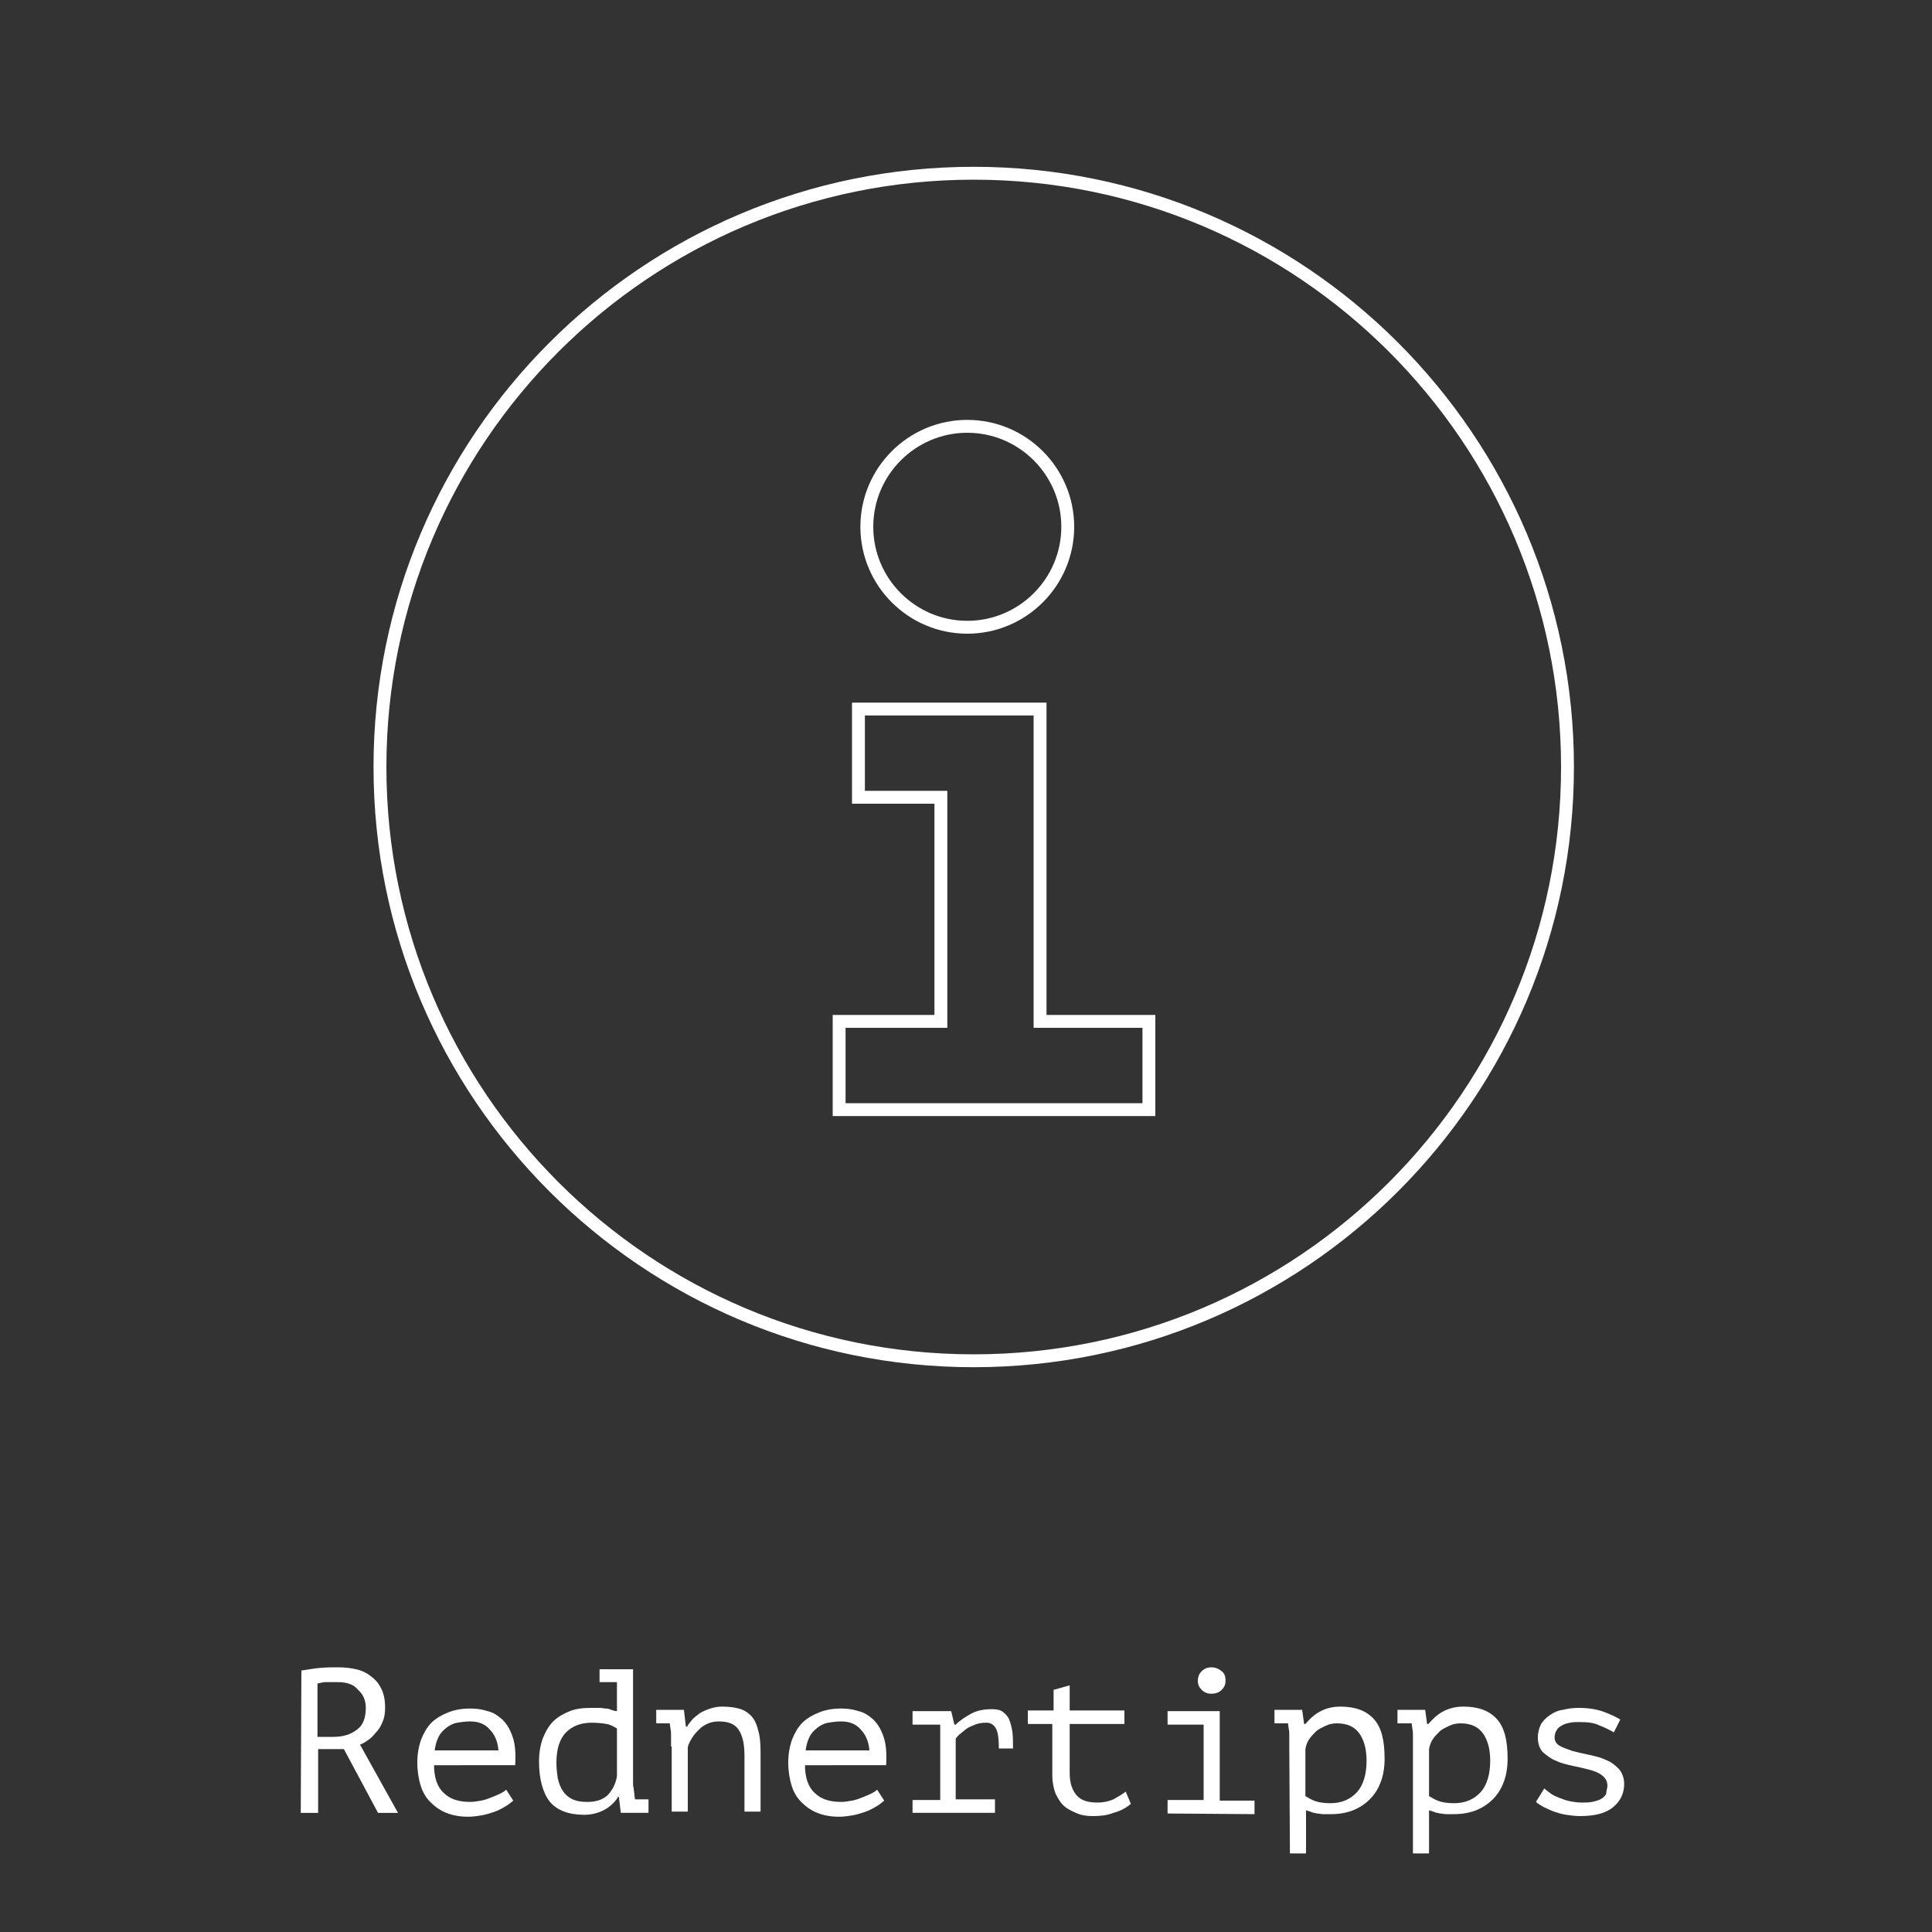 <?xml version="1.0" encoding="utf-8"?>
<!-- Generator: Adobe Illustrator 19.2.0, SVG Export Plug-In . SVG Version: 6.00 Build 0)  -->
<svg version="1.1" id="Ebene_1" xmlns="http://www.w3.org/2000/svg" xmlns:xlink="http://www.w3.org/1999/xlink" x="0px" y="0px"
	 viewBox="0 0 300 300" style="enable-background:new 0 0 300 300;" xml:space="preserve">
<rect x="0" y="0" width="300" height="300" fill="#333333" stroke="none"/>
<style type="text/css">
	.st0{fill:none;stroke:#FFFFFF;stroke-width:2;stroke-linecap:round;stroke-miterlimit:10;}
	.st1{fill:#FFFFFF;}
</style>
<g>
	<path class="st0" d="M130.3,158.6h15.8v-34.8h-12.8v-13.7h28.2v48.5h16.9v13.7h-48.1L130.3,158.6L130.3,158.6z M165.8,81.8
		c0,8.6-7,15.6-15.6,15.6s-15.6-7-15.6-15.6s7-15.6,15.6-15.6S165.8,73.2,165.8,81.8z M243.4,119.1c0,50.9-41.3,92.2-92.2,92.2
		S59,170,59,119.1s41.3-92.2,92.2-92.2S243.4,68.2,243.4,119.1z"/>
</g>
<g>
	<path class="st1" d="M46.8,259.4c0.8-0.1,1.7-0.3,2.8-0.4s2-0.1,2.9-0.1c1,0,1.9,0.1,2.8,0.3c0.9,0.2,1.7,0.6,2.3,1.1
		c0.7,0.5,1.2,1.1,1.6,1.9c0.4,0.8,0.6,1.8,0.6,2.9c0,0.9-0.1,1.6-0.4,2.3c-0.3,0.7-0.6,1.2-1.1,1.7c-0.4,0.5-0.8,0.9-1.3,1.2
		c-0.4,0.3-0.8,0.5-1.1,0.6l5.9,10.6h-3.1l-5.3-9.9h-4v9.9h-2.7L46.8,259.4L46.8,259.4z M52.5,261.2c-0.3,0-0.6,0-0.9,0
		c-0.3,0-0.6,0-0.9,0c-0.3,0-0.5,0-0.8,0.1c-0.2,0-0.4,0.1-0.6,0.1v8.3h2.5c1.5,0,2.7-0.4,3.6-1.1c1-0.7,1.4-1.9,1.4-3.4
		c0-1.2-0.4-2.1-1.2-2.8C55,261.6,53.9,261.2,52.5,261.2z"/>
	<path class="st1" d="M79.7,279.6c-0.4,0.3-0.8,0.7-1.4,1c-0.5,0.3-1.1,0.6-1.7,0.8c-0.6,0.2-1.3,0.4-1.9,0.5s-1.3,0.2-2,0.2
		c-1.3,0-2.4-0.2-3.4-0.6s-1.8-1-2.5-1.7s-1.2-1.6-1.5-2.6s-0.5-2.2-0.5-3.5s0.2-2.5,0.6-3.6c0.4-1,0.9-1.9,1.6-2.6s1.6-1.2,2.6-1.6
		s2.1-0.6,3.4-0.6c0.9,0,1.8,0.1,2.7,0.4c0.9,0.2,1.6,0.7,2.3,1.3c0.7,0.7,1.2,1.5,1.6,2.7c0.4,1.1,0.5,2.6,0.4,4.4H67.4
		c0,1.9,0.5,3.4,1.5,4.3c1,1,2.4,1.4,4.1,1.4c0.6,0,1.1-0.1,1.7-0.2s1.1-0.3,1.6-0.5s1-0.4,1.4-0.6s0.7-0.4,0.9-0.6L79.7,279.6z
		 M73,267.3c-0.7,0-1.4,0.1-2,0.2s-1.2,0.4-1.7,0.8s-0.9,0.8-1.2,1.4c-0.3,0.6-0.5,1.3-0.6,2.1h9.9c-0.1-1.4-0.6-2.5-1.4-3.3
		C75.3,267.7,74.3,267.3,73,267.3z"/>
	<path class="st1" d="M93.1,259.2h5.2v16.9c0,0.2,0,0.4,0,0.7c0,0.3,0,0.6,0.1,0.9c0,0.3,0.1,0.6,0.1,0.9s0.1,0.6,0.1,0.8h2.1v2.1
		h-4.3l-0.3-2.5H96c-0.5,0.8-1.2,1.5-2.1,2s-2,0.8-3.2,0.8c-2.4,0-4.2-0.7-5.3-2c-1.1-1.4-1.7-3.5-1.7-6.3c0-1.3,0.2-2.5,0.6-3.6
		c0.4-1,0.9-1.9,1.6-2.6s1.6-1.2,2.6-1.6s2.1-0.5,3.4-0.5c0.4,0,0.8,0,1.2,0s0.7,0.1,1,0.1s0.6,0.1,0.8,0.2c0.3,0.1,0.6,0.2,0.9,0.2
		v-4.5h-2.7C93.1,261.2,93.1,259.2,93.1,259.2z M91.2,279.8c1.3,0,2.3-0.3,3.1-1c0.7-0.7,1.3-1.7,1.5-3v-7.4c-0.5-0.3-1-0.6-1.6-0.7
		s-1.4-0.2-2.3-0.2c-1.7,0-3,0.5-4,1.5s-1.5,2.6-1.5,4.7c0,0.9,0.1,1.7,0.2,2.4c0.2,0.8,0.4,1.4,0.8,2s0.9,1,1.5,1.3
		C89.6,279.7,90.3,279.8,91.2,279.8z"/>
	<path class="st1" d="M104.2,271.2c0-0.2,0-0.4,0-0.8c0-0.3,0-0.6,0-1c0-0.3,0-0.7-0.1-1c0-0.3-0.1-0.6-0.1-0.8h-2.1v-2.1h4.3
		l0.3,2.6h0.2c0.2-0.4,0.5-0.7,0.8-1.1c0.4-0.4,0.8-0.7,1.2-1c0.5-0.3,1-0.5,1.6-0.7s1.2-0.3,1.8-0.3c1,0,1.9,0.1,2.6,0.3
		c0.8,0.2,1.4,0.6,1.9,1.1s0.9,1.3,1.1,2.2c0.3,0.9,0.4,2.1,0.4,3.5v9.2h-2.5v-8.7c0-1.8-0.3-3.1-0.9-4s-1.6-1.3-3.1-1.3
		c-0.6,0-1.1,0.1-1.6,0.3s-1,0.5-1.4,0.9s-0.8,0.8-1.1,1.3c-0.3,0.5-0.6,1-0.7,1.5v10h-2.5v-10.1H104.2z"/>
	<path class="st1" d="M137.3,279.6c-0.4,0.3-0.8,0.7-1.4,1c-0.5,0.3-1.1,0.6-1.7,0.8c-0.6,0.2-1.3,0.4-1.9,0.5s-1.3,0.2-2,0.2
		c-1.3,0-2.4-0.2-3.4-0.6s-1.8-1-2.5-1.7s-1.2-1.6-1.5-2.6s-0.5-2.2-0.5-3.5s0.2-2.5,0.6-3.6c0.4-1,0.9-1.9,1.6-2.6s1.6-1.2,2.6-1.6
		s2.1-0.6,3.4-0.6c0.9,0,1.8,0.1,2.7,0.4c0.9,0.2,1.6,0.7,2.3,1.3c0.7,0.7,1.2,1.5,1.6,2.7c0.4,1.1,0.5,2.6,0.4,4.4H125
		c0,1.9,0.5,3.4,1.5,4.3c1,1,2.4,1.4,4.1,1.4c0.6,0,1.1-0.1,1.7-0.2c0.6-0.1,1.1-0.3,1.6-0.5s1-0.4,1.4-0.6s0.7-0.4,0.9-0.6
		L137.3,279.6z M130.6,267.3c-0.7,0-1.4,0.1-2,0.2s-1.2,0.4-1.7,0.8s-0.9,0.8-1.2,1.4c-0.3,0.6-0.5,1.3-0.6,2.1h9.9
		c-0.1-1.4-0.6-2.5-1.4-3.3C132.9,267.7,131.9,267.3,130.6,267.3z"/>
	<path class="st1" d="M141.7,281.6v-2.1h4.3v-11.7h-4.3v-2.1h6l0.5,2.1h0.2c0.7-0.7,1.5-1.2,2.4-1.7s2-0.7,3.2-0.7
		c0.7,0,1.3,0.1,1.7,0.4s0.8,0.7,1,1.2s0.4,1.2,0.5,1.9c0.1,0.8,0.1,1.6,0.1,2.6h-2.2c0-1.4-0.1-2.3-0.4-3c-0.3-0.6-0.8-1-1.5-1
		s-1.3,0.1-1.8,0.3c-0.5,0.2-1,0.4-1.4,0.7c-0.4,0.3-0.7,0.6-1,0.8c-0.3,0.3-0.5,0.5-0.6,0.7v9.4h6.1v2.1h-12.8V281.6z"/>
	<path class="st1" d="M159.8,265.6h3.8v-3.2l2.5-0.7v3.9h8.5v2.1h-8.5v7.6c0,1.6,0.4,2.7,1.1,3.5s1.8,1.1,3.2,1.1
		c1,0,1.8-0.2,2.5-0.5c0.7-0.4,1.4-0.8,1.9-1.2l0.8,1.9c-0.7,0.6-1.6,1.1-2.7,1.4c-1,0.4-2.1,0.5-3.2,0.5c-0.9,0-1.7-0.1-2.4-0.4
		s-1.4-0.6-2-1.1s-1-1.2-1.4-2c-0.3-0.8-0.5-1.8-0.5-2.9v-7.9h-3.8v-2.1H159.8z"/>
	<path class="st1" d="M181.3,281.6v-2.1h5.6v-11.7h-5.6v-2.1h8.1v13.9h5.4v2.1L181.3,281.6L181.3,281.6z M186,261
		c0-0.6,0.2-1.1,0.6-1.5s0.9-0.6,1.5-0.6s1.1,0.2,1.6,0.6s0.6,0.9,0.6,1.5s-0.2,1-0.6,1.4s-0.9,0.6-1.6,0.6c-0.6,0-1.1-0.2-1.5-0.6
		S186,261.6,186,261z"/>
	<path class="st1" d="M200.2,271.2c0-0.2,0-0.4,0-0.8c0-0.3,0-0.6,0-1c0-0.3,0-0.7-0.1-1c0-0.3-0.1-0.6-0.1-0.8h-2.1v-2.1h4.3
		l0.3,2.2h0.2c0.6-0.7,1.3-1.4,2.2-1.9s2-0.8,3.2-0.8c2.3,0,4,0.6,5.2,1.9s1.7,3.3,1.7,6.2c0,1.3-0.2,2.6-0.6,3.6
		c-0.4,1.1-1,2-1.7,2.7s-1.6,1.3-2.6,1.7c-1,0.4-2.2,0.6-3.4,0.6c-0.4,0-0.8,0-1.2,0s-0.7-0.1-1-0.1c-0.3-0.1-0.6-0.1-0.8-0.2
		s-0.6-0.2-0.9-0.3v6.7h-2.5L200.2,271.2L200.2,271.2z M207.6,267.6c-0.6,0-1.2,0.1-1.8,0.4s-1.1,0.5-1.5,0.9s-0.8,0.8-1.1,1.3
		s-0.4,0.9-0.5,1.4v7.3c0.5,0.3,1,0.6,1.6,0.8c0.6,0.2,1.4,0.3,2.3,0.3c1.7,0,3.1-0.6,4.1-1.7s1.5-2.8,1.5-4.9
		c0-1.8-0.4-3.2-1.1-4.2S209.3,267.6,207.6,267.6z"/>
	<path class="st1" d="M219.4,271.2c0-0.2,0-0.4,0-0.8c0-0.3,0-0.6,0-1c0-0.3,0-0.7-0.1-1c0-0.3-0.1-0.6-0.1-0.8H217v-2.1h4.3
		l0.3,2.2h0.2c0.6-0.7,1.3-1.4,2.2-1.9s2-0.8,3.2-0.8c2.3,0,4,0.6,5.2,1.9s1.7,3.3,1.7,6.2c0,1.3-0.2,2.6-0.6,3.6
		c-0.4,1.1-1,2-1.7,2.7s-1.6,1.3-2.6,1.7c-1,0.4-2.2,0.6-3.4,0.6c-0.4,0-0.8,0-1.2,0s-0.7-0.1-1-0.1c-0.3-0.1-0.6-0.1-0.8-0.2
		s-0.6-0.2-0.9-0.3v6.7h-2.5V271.2z M226.8,267.6c-0.6,0-1.2,0.1-1.8,0.4s-1.1,0.5-1.5,0.9s-0.8,0.8-1.1,1.3s-0.4,0.9-0.5,1.4v7.3
		c0.5,0.3,1,0.6,1.6,0.8c0.6,0.2,1.4,0.3,2.3,0.3c1.7,0,3.1-0.6,4.1-1.7s1.5-2.8,1.5-4.9c0-1.8-0.4-3.2-1.1-4.2
		S228.5,267.6,226.8,267.6z"/>
	<path class="st1" d="M249.6,277.3c0-0.7-0.3-1.2-0.8-1.6s-1.2-0.7-2-0.9c-0.8-0.2-1.6-0.4-2.6-0.6c-0.9-0.2-1.8-0.4-2.6-0.8
		c-0.8-0.3-1.4-0.8-2-1.3c-0.5-0.5-0.8-1.3-0.8-2.3c0-0.8,0.2-1.5,0.5-2.1c0.4-0.6,0.8-1,1.4-1.4c0.6-0.4,1.2-0.7,2-0.8
		c0.8-0.2,1.6-0.3,2.4-0.3c1.5,0,2.8,0.2,3.9,0.6c1.1,0.4,1.9,0.8,2.6,1.2l-1,2c-0.7-0.4-1.5-0.8-2.3-1.1c-0.8-0.4-1.8-0.5-3.1-0.5
		c-0.5,0-0.9,0-1.4,0.1s-0.9,0.2-1.2,0.4c-0.4,0.2-0.7,0.4-0.9,0.8c-0.2,0.3-0.3,0.7-0.3,1.1c0,0.6,0.3,1,0.8,1.3s1.2,0.5,2,0.8
		c0.8,0.2,1.6,0.4,2.6,0.6c0.9,0.2,1.8,0.4,2.6,0.8c0.8,0.3,1.4,0.8,2,1.4c0.5,0.6,0.8,1.4,0.8,2.3c0,1.5-0.6,2.7-1.7,3.6
		c-1.2,1-2.9,1.4-5.2,1.4c-0.7,0-1.4-0.1-2.1-0.2s-1.3-0.3-1.9-0.5c-0.6-0.2-1.1-0.5-1.6-0.7c-0.5-0.3-0.9-0.5-1.2-0.8l1.3-2.1
		c0.3,0.3,0.6,0.5,1,0.8s0.9,0.5,1.4,0.7s1.1,0.4,1.6,0.5s1.2,0.2,1.8,0.2s1.1,0,1.6-0.1s0.9-0.2,1.3-0.4c0.4-0.2,0.7-0.5,0.9-0.8
		C249.4,278.1,249.6,277.7,249.6,277.3z"/>
</g>
</svg>

